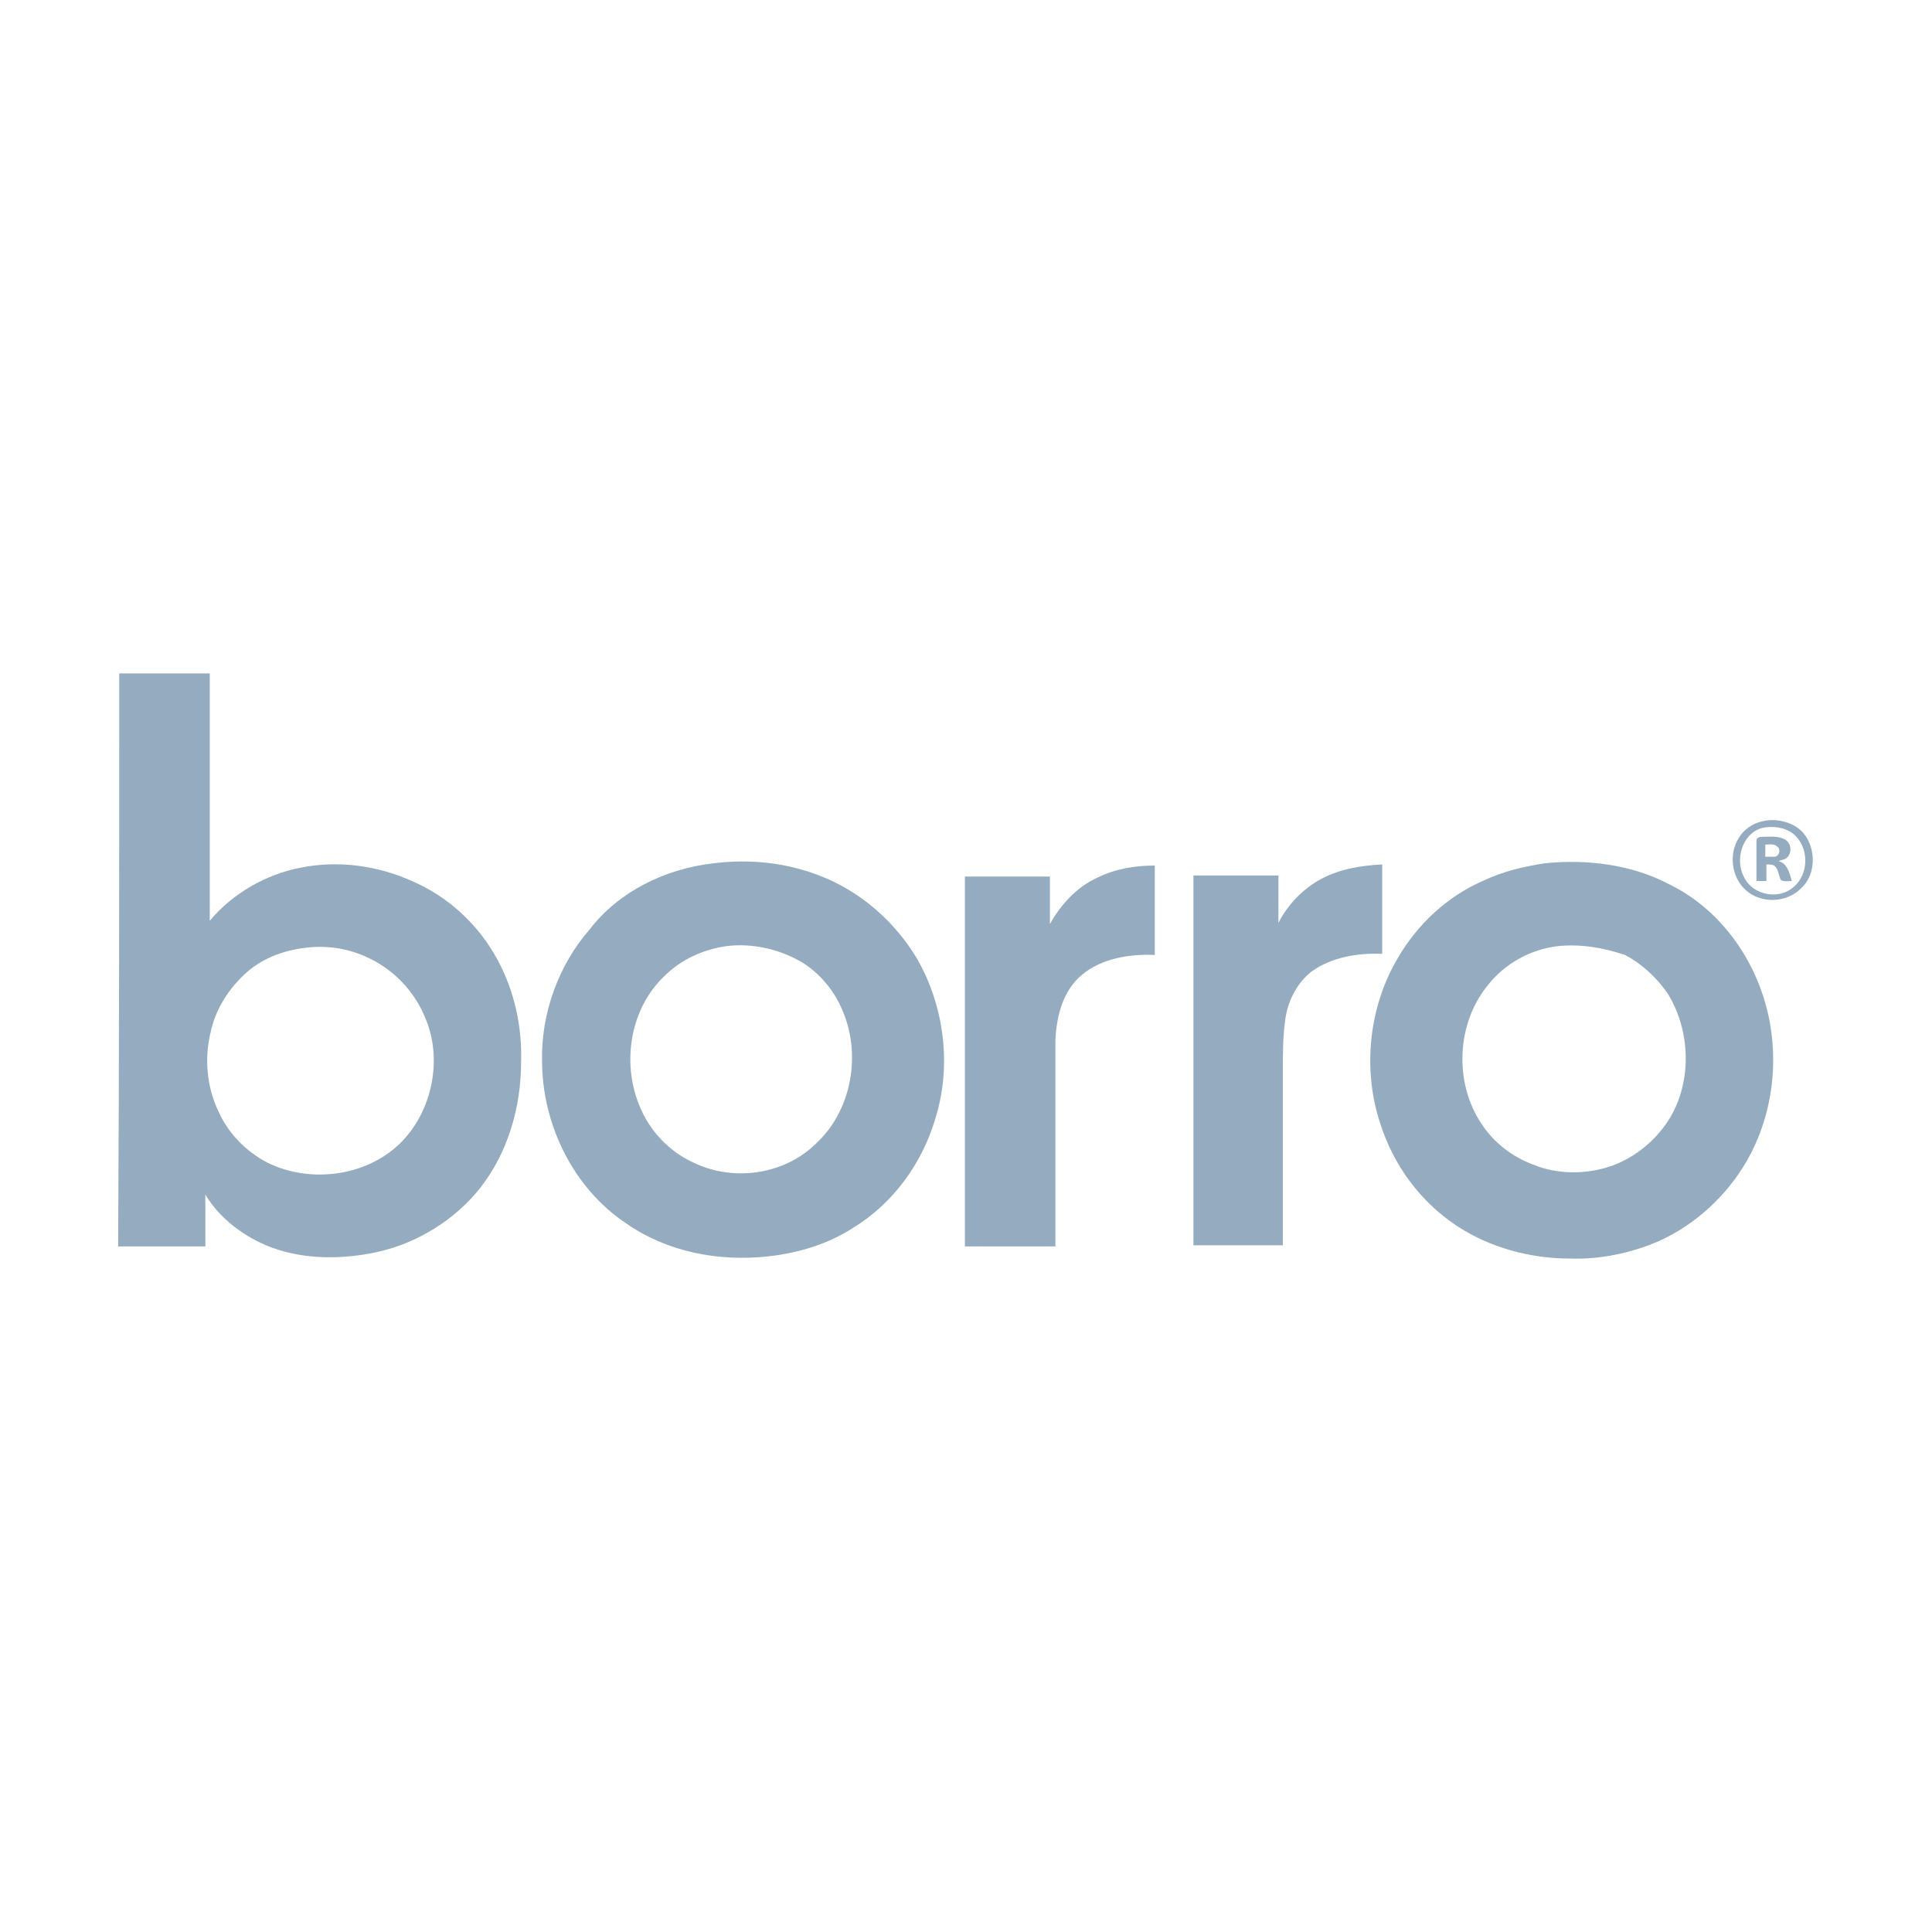 <?xml version="1.0" encoding="utf-8"?>
<!-- Generator: Adobe Illustrator 22.1.0, SVG Export Plug-In . SVG Version: 6.00 Build 0)  -->
<svg version="1.1" id="Layer_1" xmlns="http://www.w3.org/2000/svg" xmlns:xlink="http://www.w3.org/1999/xlink" x="0px" y="0px"
	 viewBox="0 0 175 175" style="enable-background:new 0 0 175 175;" xml:space="preserve">
<style type="text/css">
	.st0{fill:#95ACC0;}
</style>
<g id="_x23_a4191eff">
	<path class="st0" d="M10.8,61c2.7,0,5.5,0,8.2,0c0,7.5,0,15,0,22.4c2.1-2.5,5.1-4.2,8.2-4.8c3.4-0.7,7-0.2,10.1,1.2
		c3.3,1.4,6.1,4,7.8,7.2c1.5,2.8,2.2,6,2.1,9.2c0,4.1-1.2,8.2-3.7,11.4c-2.3,2.9-5.7,5-9.3,5.8c-3.2,0.7-6.6,0.7-9.6-0.4
		c-2.4-0.9-4.7-2.6-6-4.8c0,1.6,0,3.1,0,4.7c-2.6,0-5.3,0-7.9,0C10.8,95.6,10.8,78.3,10.8,61 M27.3,85.9c-2.1,0.3-4.1,1.2-5.5,2.7
		c-1.3,1.3-2.3,3-2.7,4.8c-0.6,2.4-0.4,5,0.7,7.3c0.9,2,2.5,3.6,4.4,4.6c3.8,1.9,8.9,1.3,12-1.7c2.9-2.8,3.9-7.5,2.4-11.2
		c-1-2.6-3-4.7-5.6-5.8C31.2,85.8,29.2,85.6,27.3,85.9z"/>
	<path class="st0" d="M159.6,74.4c1.2-0.3,2.6,0,3.5,0.8c1.4,1.3,1.5,3.9,0.1,5.2c-1.3,1.4-3.7,1.5-5.1,0.2
		c-1.3-1.2-1.5-3.3-0.6-4.7C157.9,75.2,158.7,74.6,159.6,74.4 M159.6,75c-1.8,0.5-2.5,2.9-1.6,4.5c0.8,1.6,3.1,2,4.4,0.9
		c1.5-1.2,1.5-3.7,0-4.9C161.6,74.9,160.5,74.8,159.6,75z"/>
	<path class="st0" d="M159.1,76.2c0-0.3,0.2-0.4,0.5-0.4c0.7,0,1.4-0.1,2,0.2c0.7,0.3,0.8,1.4,0.1,1.8c-0.2,0.1-0.4,0.1-0.6,0.2
		c0.8,0.2,1,1.1,1.2,1.8c-0.3,0-0.7,0.1-1-0.1c-0.2-0.4-0.2-1-0.6-1.3c-0.2-0.1-0.5-0.1-0.7-0.1c0,0.5,0,1,0,1.5c-0.3,0-0.6,0-0.9,0
		C159.1,78.6,159.1,77.4,159.1,76.2 M159.9,76.5c0,0.4,0,0.8,0,1.1c0.3,0,0.6,0,0.9,0c0.4-0.1,0.5-0.7,0.2-0.9
		C160.7,76.4,160.3,76.5,159.9,76.5z"/>
	<path class="st0" d="M64.6,78.2c3.2-0.4,6.5-0.1,9.6,1.1c3.7,1.4,6.9,4.2,8.9,7.6c2.5,4.4,3.1,9.8,1.6,14.5c-1.2,4-3.8,7.6-7.4,9.8
		c-2.3,1.5-5,2.3-7.7,2.6c-4.5,0.5-9.2-0.4-12.9-3c-4.8-3.2-7.6-9-7.6-14.7c-0.1-4.3,1.5-8.7,4.3-11.9C56,80.8,60.2,78.7,64.6,78.2
		 M65.8,85.7c-2.1,0.3-4.1,1.2-5.6,2.7c-3.1,2.9-3.9,7.8-2.3,11.7c0.9,2.3,2.7,4.2,4.9,5.2c3.7,1.8,8.4,1.1,11.3-1.9
		c3.1-3,3.9-8,2.2-11.9c-0.7-1.7-2-3.3-3.6-4.3C70.7,86,68.2,85.4,65.8,85.7z"/>
	<path class="st0" d="M139.9,78.2c3.8-0.4,7.9,0.1,11.3,1.9c4.1,2,7.1,5.8,8.5,10.1c1.6,4.9,1.1,10.5-1.5,15
		c-1.8,3.1-4.6,5.7-7.9,7.2c-2.5,1.1-5.4,1.7-8.1,1.6c-3.6,0-7.3-1-10.3-3c-3.3-2.2-5.7-5.5-6.9-9.3c-1.6-4.9-1-10.5,1.6-14.9
		c1.8-3.1,4.5-5.6,7.7-7C136.2,78.9,138,78.5,139.9,78.2 M141.1,85.7c-2.5,0.3-4.8,1.6-6.3,3.5c-2.9,3.5-3.1,8.9-0.6,12.6
		c1.1,1.7,2.8,3,4.7,3.7c2.2,0.9,4.8,0.9,7.1,0.1c2.2-0.8,4.1-2.4,5.3-4.4c2-3.4,1.8-8-0.3-11.3c-1-1.4-2.3-2.6-3.8-3.4
		C145.1,85.8,143.1,85.5,141.1,85.7z"/>
	<path class="st0" d="M99.4,79.5c1.6-0.8,3.4-1.1,5.2-1.1c0,2.7,0,5.4,0,8.1c-2.3-0.1-4.8,0.3-6.6,1.8c-1.7,1.4-2.3,3.7-2.4,5.9
		c0,6.2,0,12.5,0,18.7c-2.7,0-5.4,0-8.2,0c0-11.2,0-22.3,0-33.5c2.6,0,5.1,0,7.7,0c0,1.4,0,2.9,0,4.3C96.1,81.9,97.6,80.3,99.4,79.5
		z"/>
	<path class="st0" d="M119.7,79.6c1.7-0.9,3.6-1.2,5.5-1.3c0,2.7,0,5.4,0,8.1c-2.2-0.1-4.6,0.3-6.4,1.6c-1.4,1.1-2.2,2.8-2.4,4.5
		c-0.2,1.5-0.2,3-0.2,4.5c0,5.3,0,10.5,0,15.8c-2.7,0-5.4,0-8.1,0c0-11.2,0-22.3,0-33.5c2.6,0,5.1,0,7.7,0c0,1.4,0,2.9,0,4.3
		C116.6,82,118,80.5,119.7,79.6z"/>
</g>
</svg>
